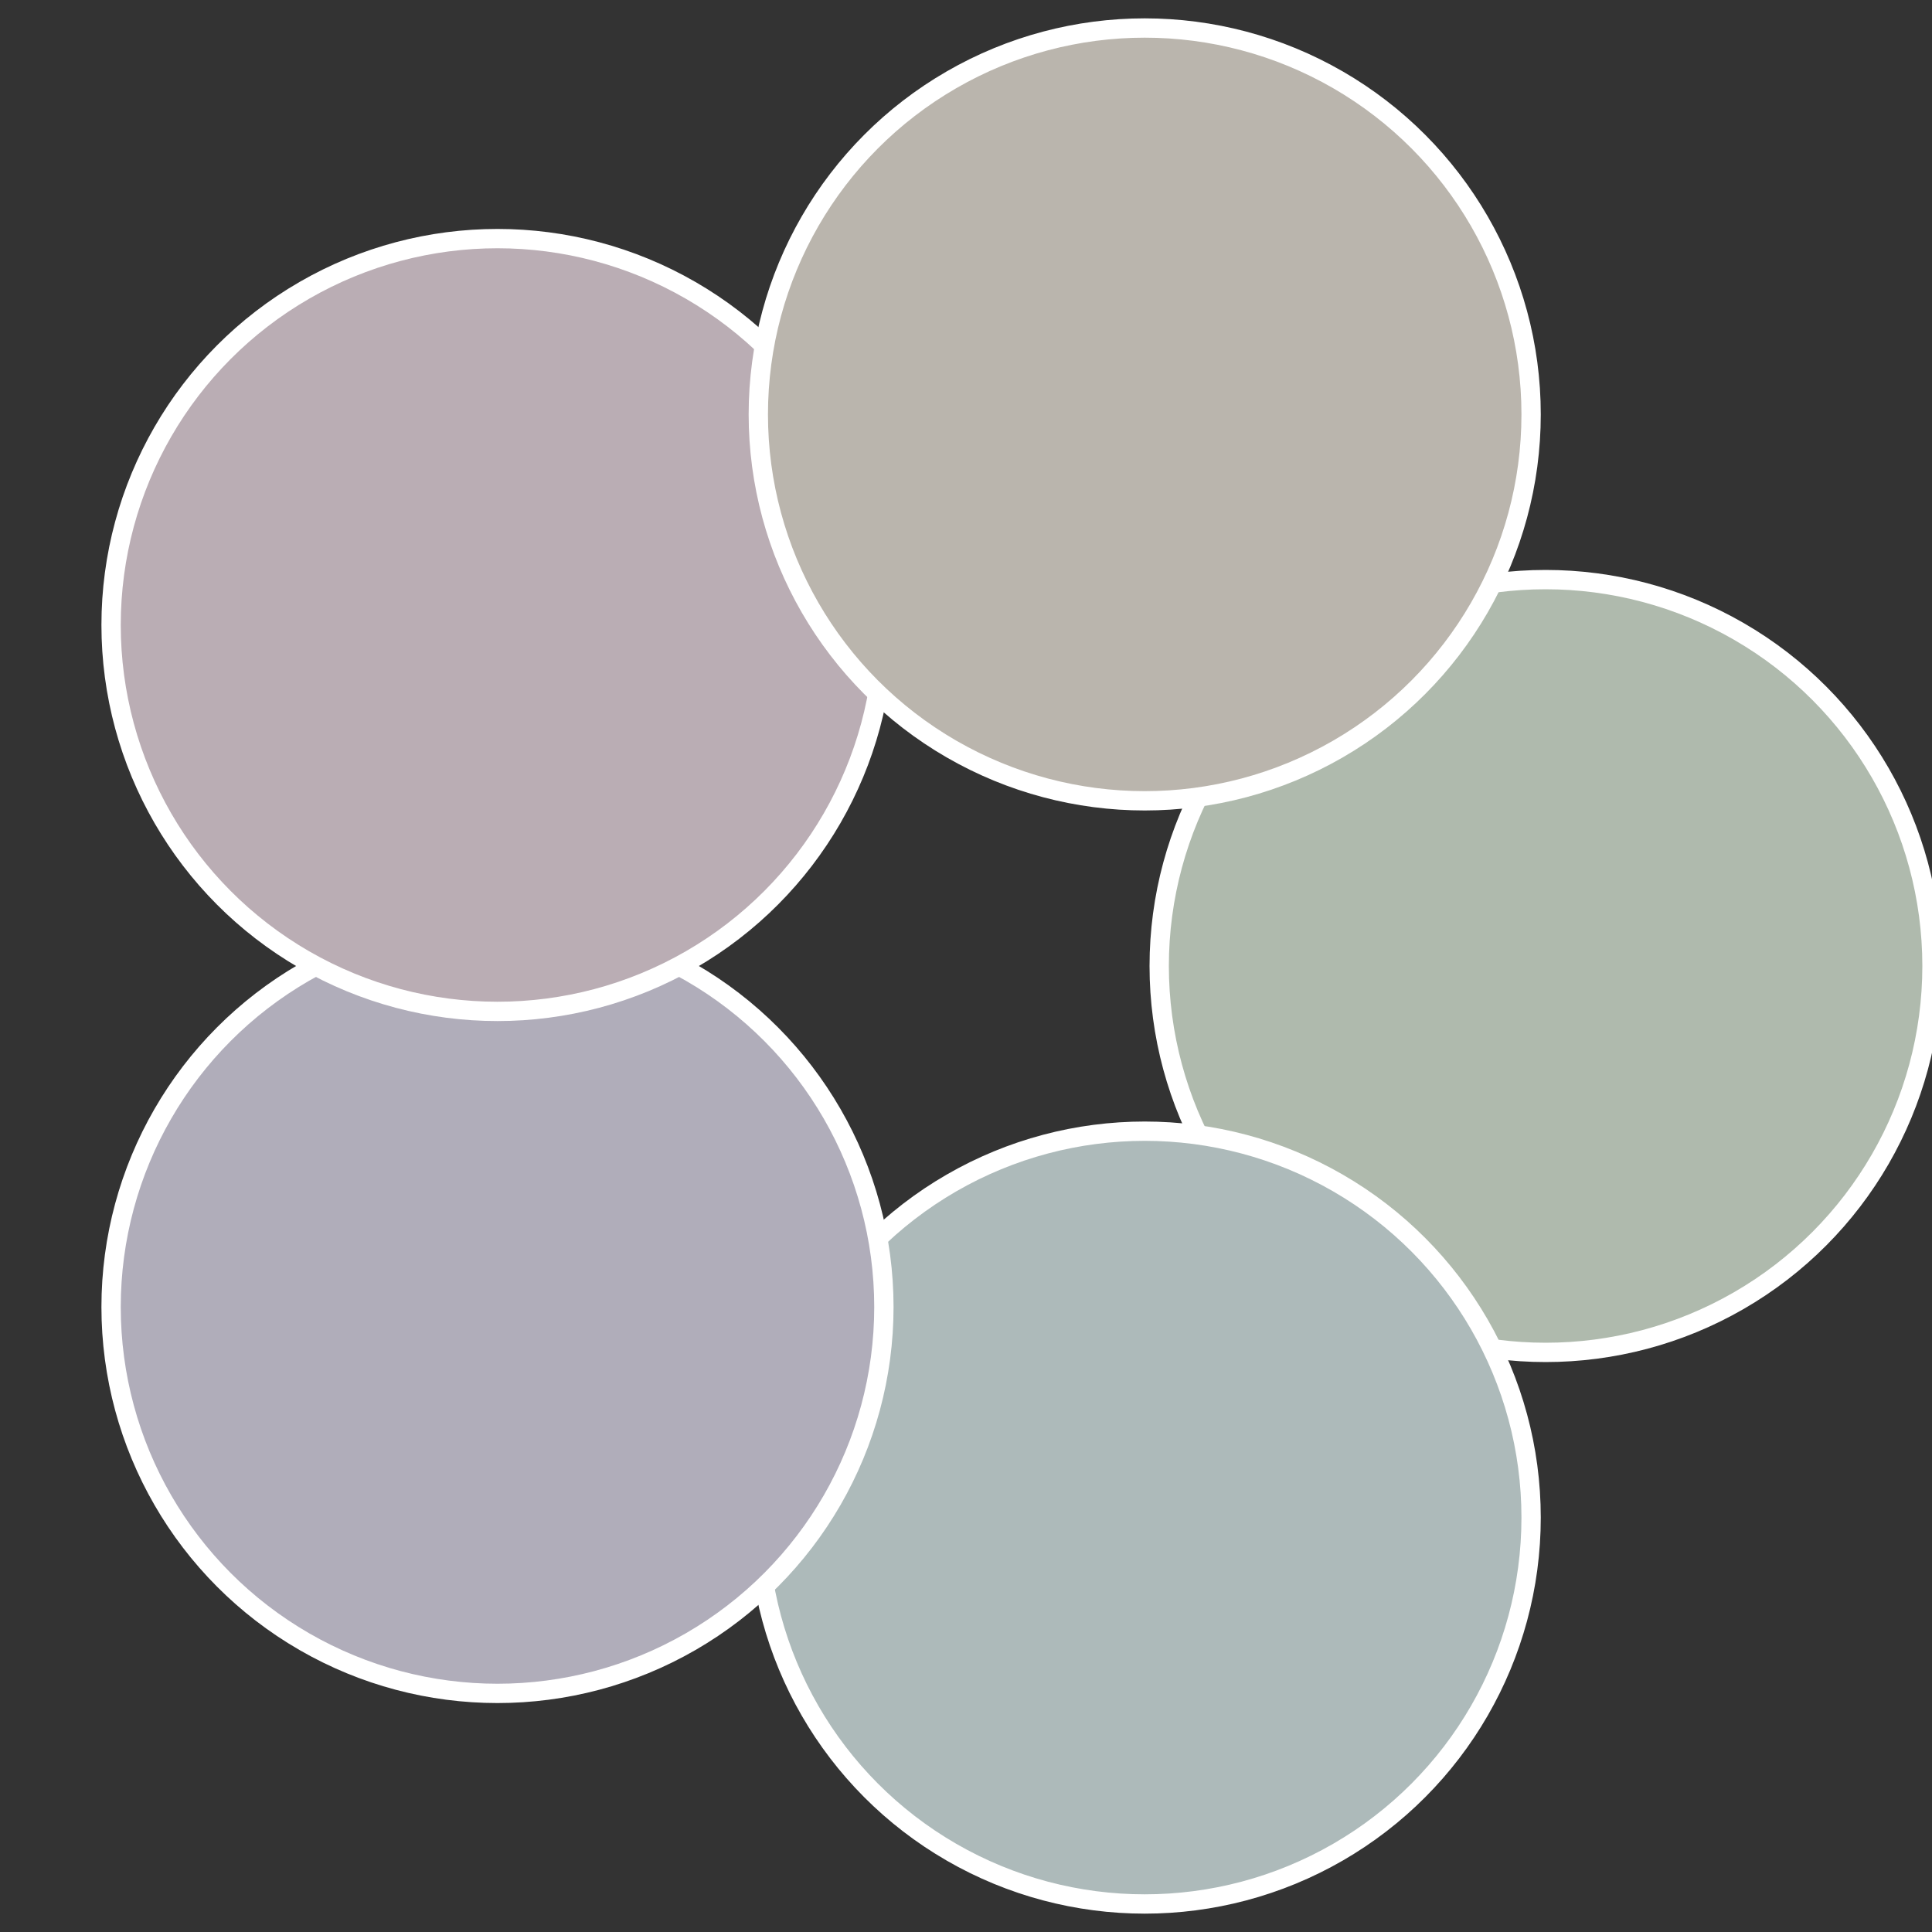 <?xml version="1.0" standalone="no"?>
<svg width="500" height="500" viewBox="-1 -1 2 2" xmlns="http://www.w3.org/2000/svg">
 
                <rect x="-1" y="-1" width="2" height="2" fill="#333333" stroke="none"/>
 
                <circle cx="0.6" cy="0" r="0.4" fill="#afbaad" stroke="#fff" stroke-width="1%" />
             
                <circle cx="0.185" cy="0.571" r="0.4" fill="#adbaba" stroke="#fff" stroke-width="1%" />
             
                <circle cx="-0.485" cy="0.353" r="0.4" fill="#b0adba" stroke="#fff" stroke-width="1%" />
             
                <circle cx="-0.485" cy="-0.353" r="0.4" fill="#baadb4" stroke="#fff" stroke-width="1%" />
             
                <circle cx="0.185" cy="-0.571" r="0.4" fill="#bab5ad" stroke="#fff" stroke-width="1%" />
            </svg>
